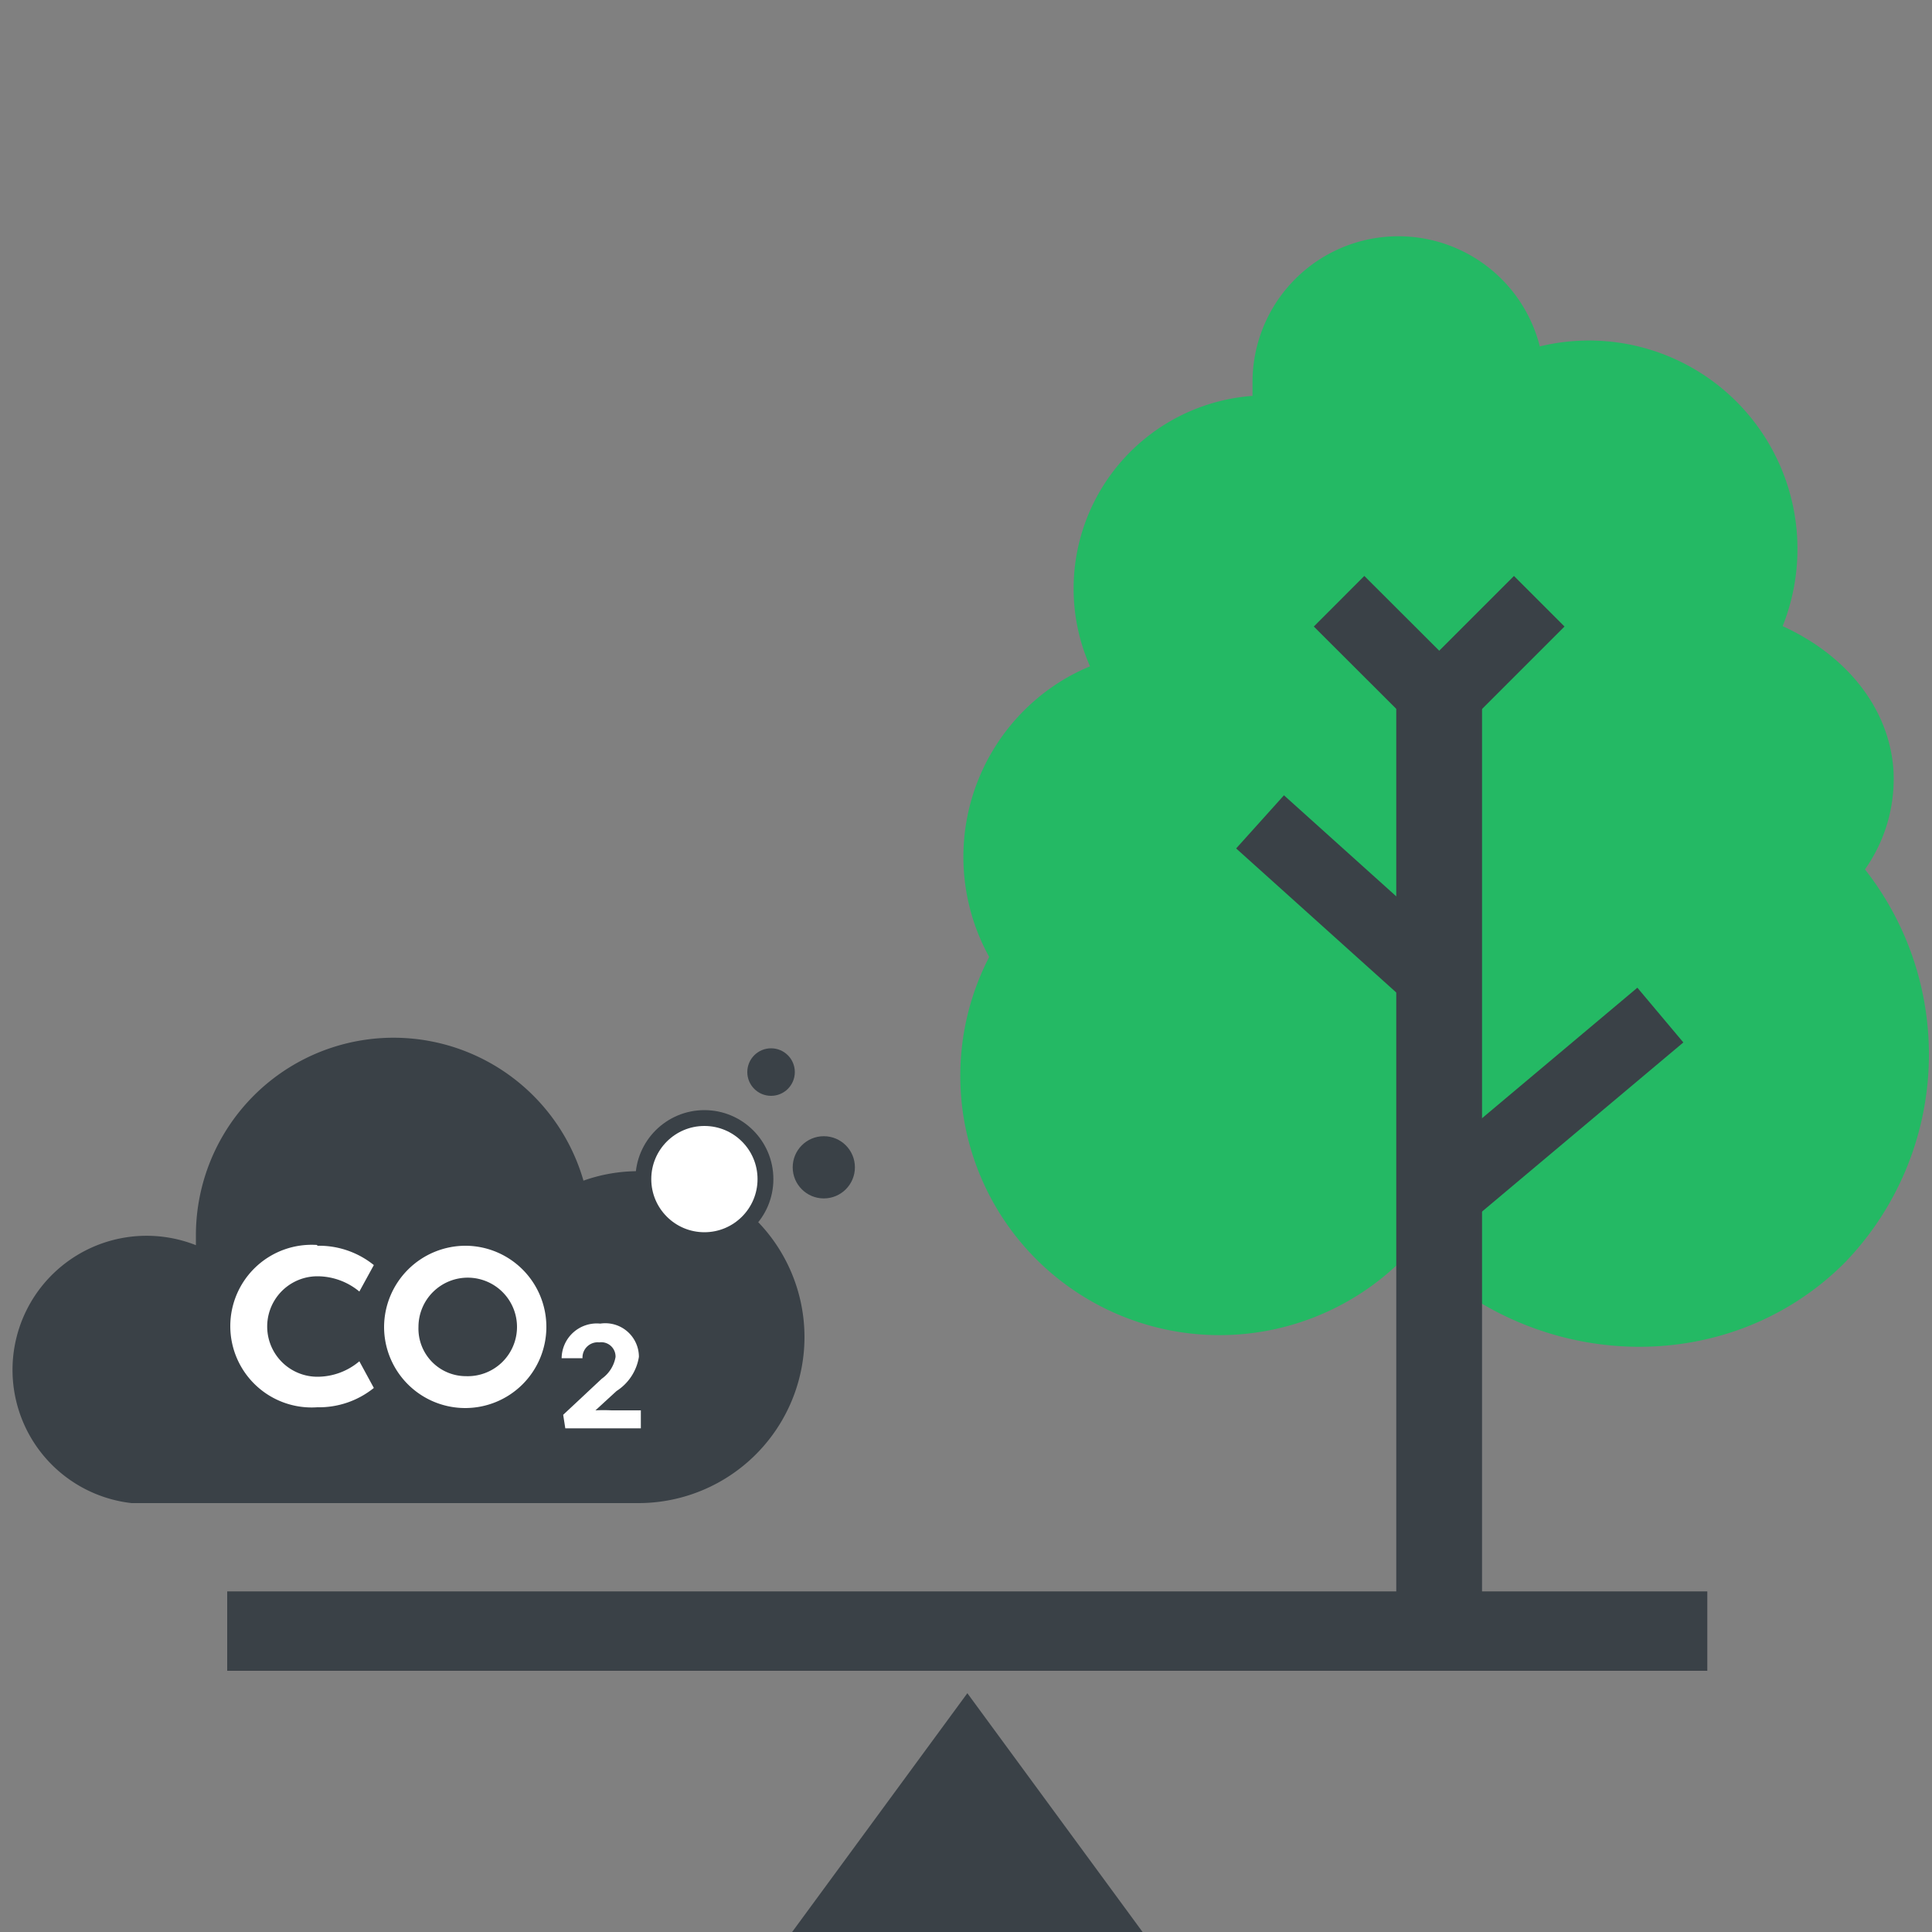 <?xml version="1.0" encoding="UTF-8" ?><svg xmlns="http://www.w3.org/2000/svg" viewBox="0 0 100 100"><rect x="0" y="0" width="100" height="100" fill="#808080" stroke="none"/><defs><style>.cls-1{fill:#3a4147;}.cls-2,.cls-3{fill:#fff;}.cls-3,.cls-5,.cls-6{stroke:#3a4147;stroke-miterlimit:10;}.cls-3{stroke-width:0.82px;}.cls-4{fill:#24b964;}.cls-5,.cls-6{fill:none;}.cls-5{stroke-width:4.44px;}.cls-6{stroke-width:3.7px;}</style></defs><g id="Laag_8" data-name="Laag 8"><polygon class="cls-1" points="59.14 100 50.07 87.64 41 100 59.14 100"/><path class="cls-1" d="M41.64,69.21A8.6,8.6,0,0,1,33,77.8H7l-.19,0a6.94,6.94,0,1,1,3.33-13.35c0-.17,0-.34,0-.5a10.23,10.23,0,0,1,20.06-2.84A8.46,8.46,0,0,1,33,60.62,8.59,8.59,0,0,1,41.64,69.21Z"/><path class="cls-2" d="M16.42,64.48a4.52,4.52,0,0,1,2.93,1l-.75,1.37a3.41,3.41,0,0,0-2.17-.79,2.6,2.6,0,1,0,0,5.2,3.36,3.36,0,0,0,2.17-.8l.75,1.38a4.52,4.52,0,0,1-2.93,1,4.21,4.21,0,1,1,0-8.4Z"/><path class="cls-2" d="M24.12,64.48a4.2,4.2,0,1,1-4.24,4.2A4.22,4.22,0,0,1,24.12,64.48Zm0,6.75a2.55,2.55,0,1,0-2.46-2.55A2.46,2.46,0,0,0,24.12,71.23Z"/><path class="cls-2" d="M30.82,73a7.82,7.82,0,0,1,.83,0h1.52v.93H29.26l-.11-.7,2-1.87a1.74,1.74,0,0,0,.71-1.12.74.74,0,0,0-.84-.76.79.79,0,0,0-.87.82H29.07a1.82,1.82,0,0,1,2-1.79,1.74,1.74,0,0,1,2,1.72A2.58,2.58,0,0,1,31.91,72Z"/><circle class="cls-3" cx="36.46" cy="61.03" r="3.16"/><circle class="cls-1" cx="42.64" cy="60.42" r="1.61"/><circle class="cls-1" cx="39.91" cy="55.49" r="1.23"/></g><g id="Laag_12" data-name="Laag 12"><rect class="cls-1" x="11.76" y="82.37" width="76.61" height="4.11"/><path class="cls-4" d="M96.53,45A8.11,8.11,0,0,0,98,39.79c-.25-3.22-2.5-5.91-5.73-7.38A10.79,10.79,0,0,0,79.7,17.93a7.55,7.55,0,0,0-14.87,1.85c0,.24,0,.48,0,.71a10,10,0,0,0-9.26,10,9.9,9.9,0,0,0,.85,4,10.36,10.36,0,0,0-1.68.88A10.71,10.71,0,0,0,51.2,49.53a13.42,13.42,0,0,0,21.93,15.1c.08.09.15.18.23.26,6.24,6.24,16.15,6.45,22.13.46A15.51,15.51,0,0,0,96.53,45Z"/><line class="cls-5" x1="74.49" y1="35.06" x2="74.49" y2="83.62"/><line class="cls-6" x1="69.31" y1="31.12" x2="74.89" y2="36.69"/><line class="cls-6" x1="79.67" y1="31.12" x2="74.1" y2="36.69"/><line class="cls-6" x1="85.94" y1="52.54" x2="74.49" y2="62.16"/><line class="cls-6" x1="65.22" y1="42.54" x2="74.1" y2="50.53"/></g></svg>